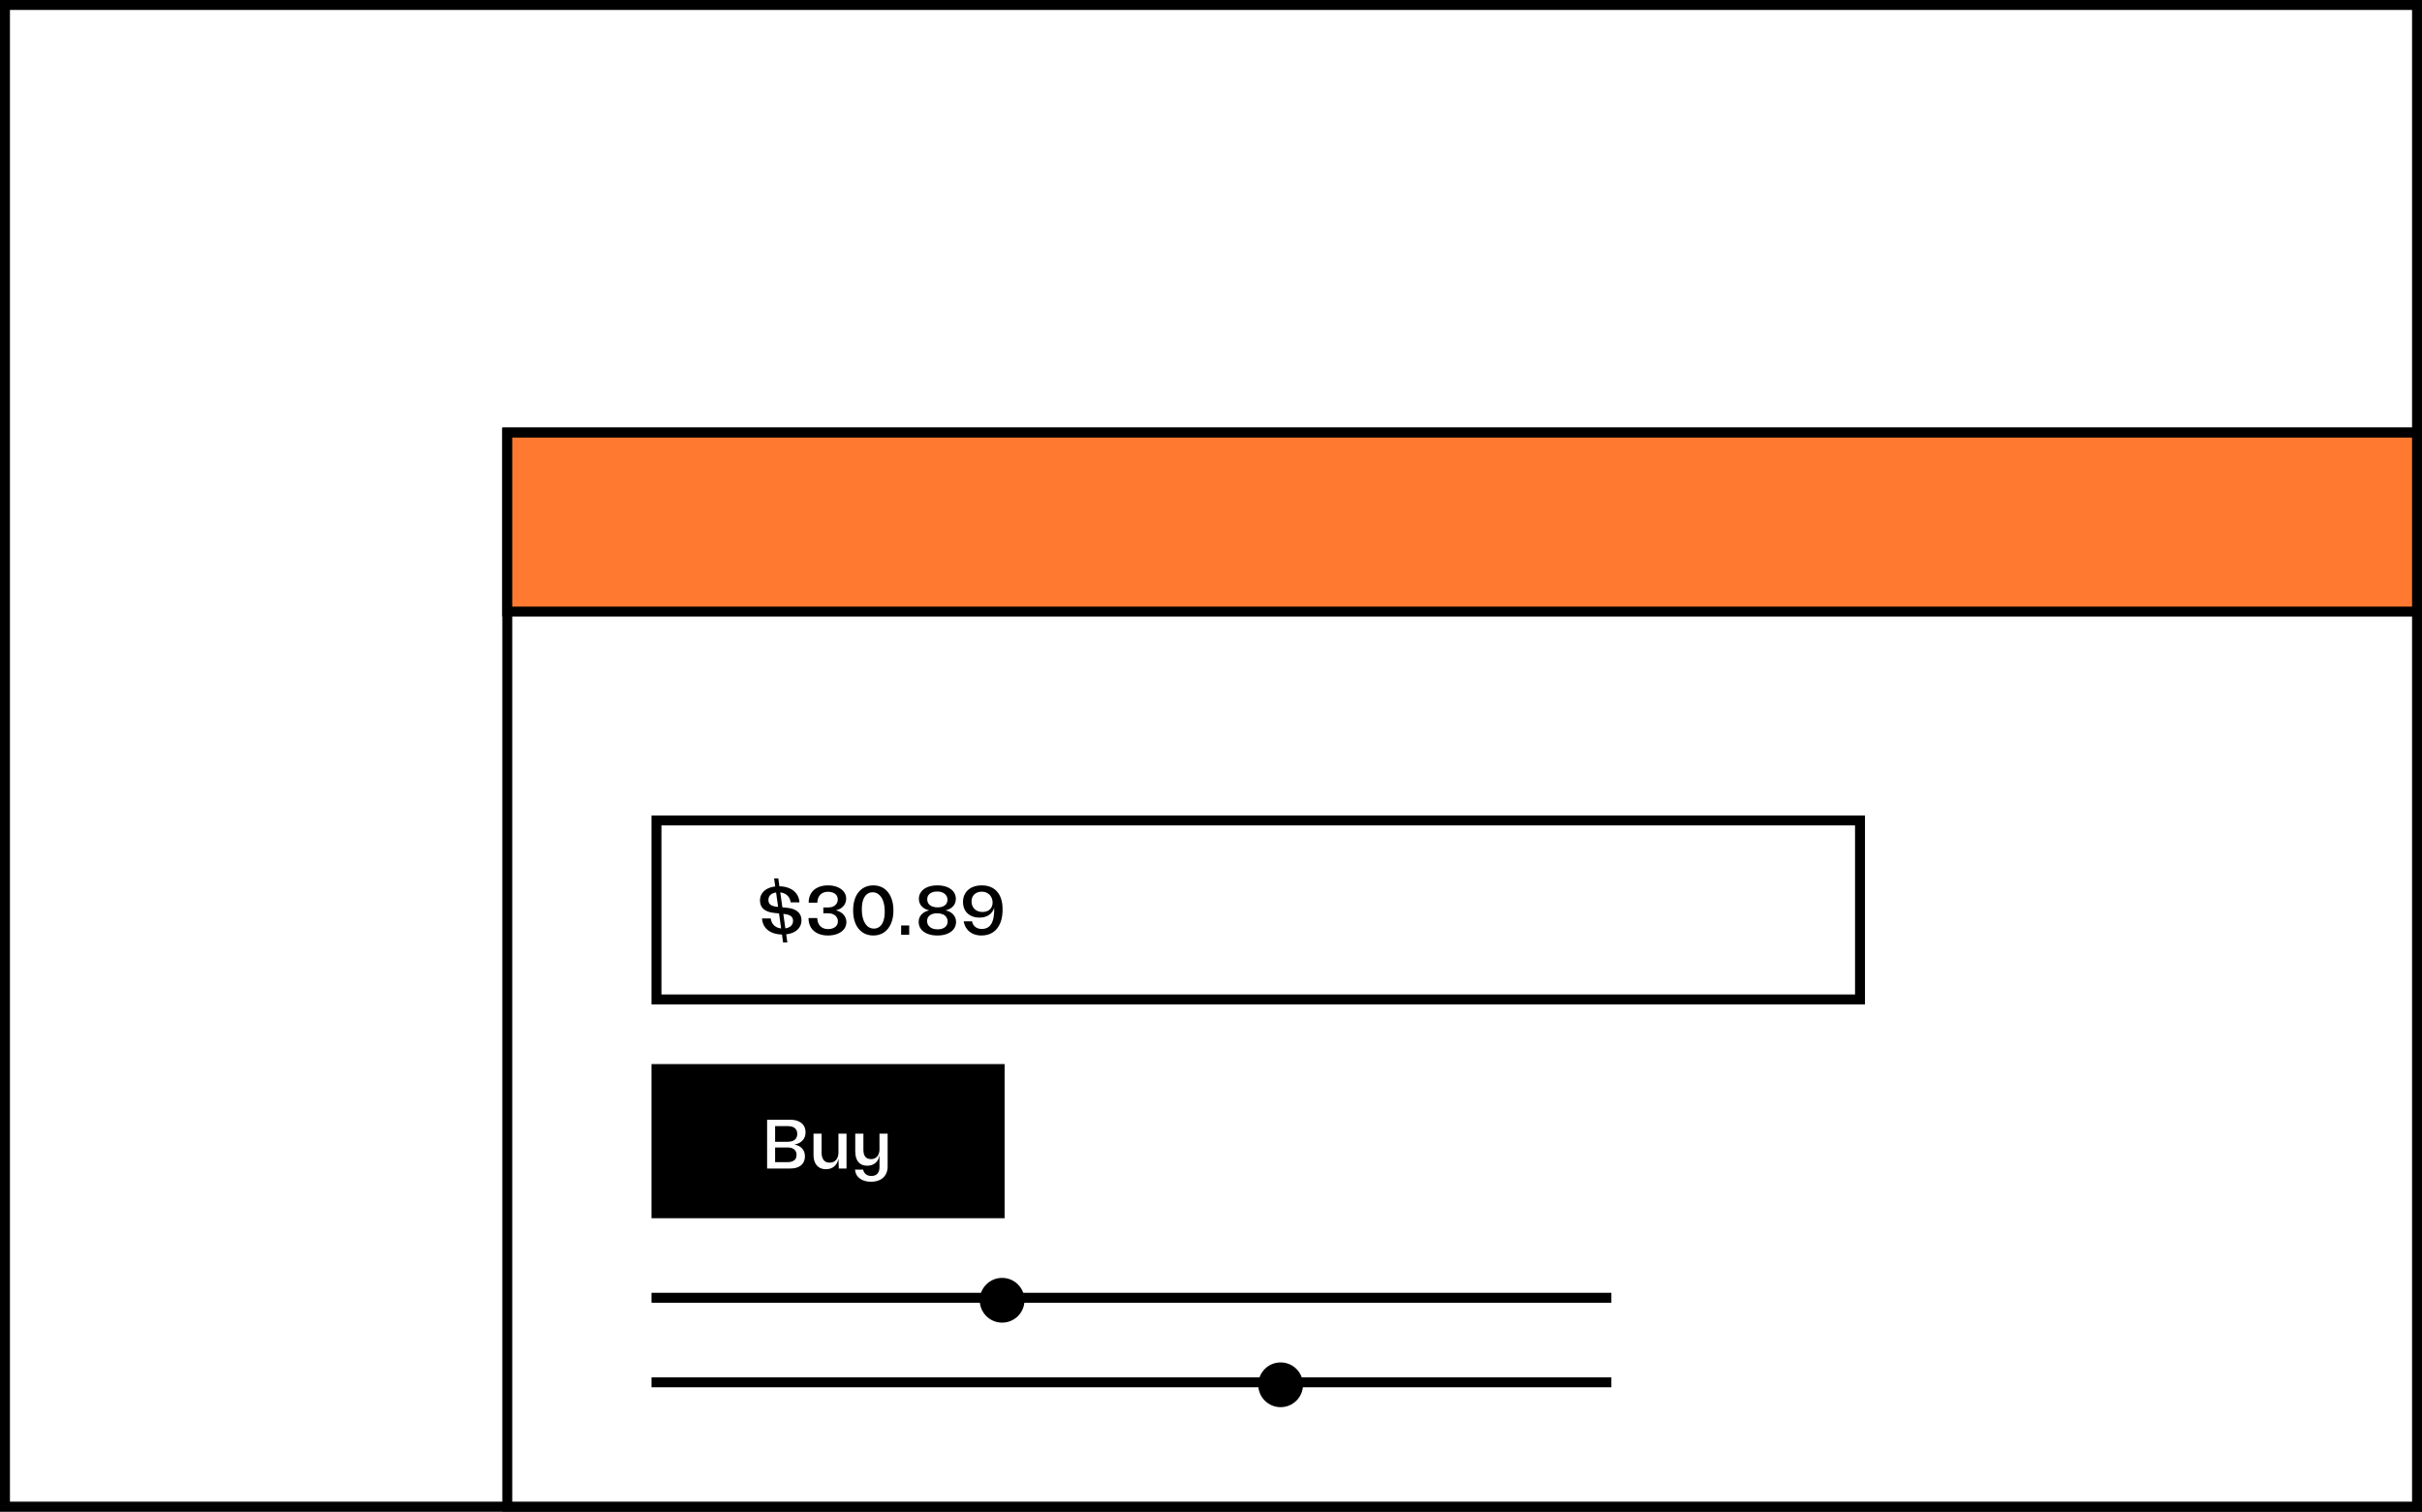 <svg width="487" height="304" viewBox="0 0 487 304" fill="none" xmlns="http://www.w3.org/2000/svg">
<rect x="0" y="0" width="487" height="304" fill="#333333" stroke="none"/>
<rect x="1" y="1" width="485" height="302" fill="white" stroke="black" stroke-width="2"/>
<rect x="102" y="87" width="384" height="216" fill="white" stroke="black" stroke-width="2"/>
<rect x="102" y="87" width="384" height="36" fill="#FF7A30" stroke="black" stroke-width="2"/>
<rect x="132" y="165" width="242" height="36" fill="white" stroke="black" stroke-width="2"/>
<path d="M155.654 176.66H156.494L158.314 189.54H157.46L155.654 176.66ZM157.362 187.944C156.569 187.944 155.869 187.818 155.262 187.566C154.655 187.314 154.175 186.945 153.82 186.46C153.465 185.965 153.265 185.382 153.218 184.71H154.968C155.061 185.354 155.323 185.853 155.752 186.208C156.191 186.563 156.755 186.74 157.446 186.74C158.062 186.74 158.552 186.6 158.916 186.32C159.28 186.04 159.462 185.667 159.462 185.2C159.462 184.78 159.317 184.463 159.028 184.248C158.748 184.033 158.361 183.898 157.866 183.842L155.584 183.59C154.697 183.497 154.011 183.24 153.526 182.82C153.05 182.4 152.812 181.831 152.812 181.112C152.812 180.533 152.966 180.029 153.274 179.6C153.591 179.161 154.035 178.825 154.604 178.592C155.173 178.359 155.836 178.242 156.592 178.242C157.395 178.242 158.099 178.373 158.706 178.634C159.313 178.886 159.793 179.255 160.148 179.74C160.503 180.216 160.703 180.795 160.75 181.476H158.986C158.893 180.832 158.631 180.337 158.202 179.992C157.773 179.637 157.208 179.46 156.508 179.46C155.892 179.46 155.402 179.595 155.038 179.866C154.683 180.137 154.506 180.51 154.506 180.986C154.506 181.415 154.646 181.737 154.926 181.952C155.206 182.157 155.598 182.288 156.102 182.344L158.37 182.582C159.266 182.675 159.952 182.937 160.428 183.366C160.913 183.786 161.156 184.355 161.156 185.074C161.156 185.653 160.997 186.161 160.68 186.6C160.372 187.029 159.929 187.361 159.35 187.594C158.781 187.827 158.118 187.944 157.362 187.944ZM166.489 188.14C165.696 188.14 165.005 188 164.417 187.72C163.829 187.44 163.372 187.039 163.045 186.516C162.728 185.984 162.569 185.354 162.569 184.626H164.333C164.343 185.083 164.436 185.48 164.613 185.816C164.8 186.152 165.052 186.409 165.369 186.586C165.696 186.763 166.088 186.852 166.545 186.852C166.928 186.852 167.264 186.787 167.553 186.656C167.852 186.525 168.081 186.343 168.239 186.11C168.398 185.877 168.477 185.601 168.477 185.284C168.477 184.967 168.393 184.687 168.225 184.444C168.067 184.201 167.843 184.015 167.553 183.884C167.264 183.744 166.937 183.674 166.573 183.674H165.551V182.498H166.559C166.933 182.498 167.259 182.433 167.539 182.302C167.829 182.162 168.053 181.971 168.211 181.728C168.37 181.485 168.449 181.21 168.449 180.902C168.449 180.585 168.37 180.309 168.211 180.076C168.053 179.843 167.829 179.665 167.539 179.544C167.25 179.413 166.914 179.348 166.531 179.348C166.083 179.348 165.696 179.437 165.369 179.614C165.052 179.782 164.805 180.034 164.627 180.37C164.45 180.697 164.357 181.089 164.347 181.546H162.597C162.597 180.827 162.756 180.207 163.073 179.684C163.391 179.152 163.843 178.751 164.431 178.48C165.019 178.2 165.705 178.06 166.489 178.06C167.189 178.06 167.815 178.172 168.365 178.396C168.925 178.62 169.359 178.933 169.667 179.334C169.985 179.735 170.143 180.197 170.143 180.72C170.143 181.308 169.957 181.812 169.583 182.232C169.219 182.643 168.729 182.923 168.113 183.072V183.1C168.524 183.193 168.883 183.352 169.191 183.576C169.499 183.791 169.742 184.061 169.919 184.388C170.097 184.715 170.185 185.069 170.185 185.452C170.185 185.984 170.027 186.455 169.709 186.866C169.392 187.267 168.953 187.58 168.393 187.804C167.833 188.028 167.199 188.14 166.489 188.14ZM175.6 188.14C174.778 188.14 174.06 187.935 173.444 187.524C172.837 187.113 172.366 186.53 172.03 185.774C171.703 185.018 171.54 184.127 171.54 183.1C171.54 182.073 171.703 181.182 172.03 180.426C172.366 179.67 172.837 179.087 173.444 178.676C174.06 178.265 174.778 178.06 175.6 178.06C176.421 178.06 177.135 178.265 177.742 178.676C178.348 179.087 178.815 179.67 179.142 180.426C179.478 181.182 179.646 182.073 179.646 183.1C179.646 184.127 179.478 185.018 179.142 185.774C178.815 186.53 178.348 187.113 177.742 187.524C177.135 187.935 176.421 188.14 175.6 188.14ZM175.726 186.754C176.174 186.754 176.561 186.619 176.888 186.348C177.224 186.077 177.476 185.685 177.644 185.172C177.812 184.659 177.896 184.043 177.896 183.324C177.896 182.54 177.798 181.859 177.602 181.28C177.406 180.701 177.121 180.253 176.748 179.936C176.384 179.609 175.959 179.446 175.474 179.446C175.016 179.446 174.624 179.581 174.298 179.852C173.971 180.123 173.719 180.515 173.542 181.028C173.374 181.541 173.29 182.157 173.29 182.876C173.29 183.66 173.388 184.341 173.584 184.92C173.78 185.499 174.06 185.951 174.424 186.278C174.797 186.595 175.231 186.754 175.726 186.754ZM181.194 186.124H182.818V188H181.194V186.124ZM188.486 188.14C187.74 188.14 187.082 188.028 186.512 187.804C185.943 187.58 185.5 187.263 185.182 186.852C184.874 186.432 184.72 185.951 184.72 185.41C184.72 184.831 184.902 184.341 185.266 183.94C185.63 183.529 186.139 183.249 186.792 183.1V183.072C186.148 182.913 185.649 182.633 185.294 182.232C184.94 181.821 184.762 181.331 184.762 180.762C184.762 180.23 184.916 179.759 185.224 179.348C185.532 178.937 185.966 178.62 186.526 178.396C187.086 178.172 187.74 178.06 188.486 178.06C189.224 178.06 189.872 178.172 190.432 178.396C190.992 178.62 191.426 178.937 191.734 179.348C192.042 179.759 192.196 180.23 192.196 180.762C192.196 181.341 192.019 181.831 191.664 182.232C191.319 182.633 190.824 182.913 190.18 183.072V183.1C190.834 183.249 191.338 183.529 191.692 183.94C192.056 184.351 192.238 184.845 192.238 185.424C192.238 185.956 192.08 186.432 191.762 186.852C191.454 187.263 191.016 187.58 190.446 187.804C189.886 188.028 189.233 188.14 188.486 188.14ZM188.528 186.908C188.939 186.908 189.294 186.843 189.592 186.712C189.9 186.581 190.134 186.399 190.292 186.166C190.46 185.923 190.544 185.639 190.544 185.312C190.544 184.985 190.456 184.696 190.278 184.444C190.11 184.192 189.868 184.001 189.55 183.87C189.233 183.739 188.864 183.674 188.444 183.674C187.81 183.674 187.31 183.814 186.946 184.094C186.592 184.365 186.414 184.743 186.414 185.228C186.414 185.564 186.503 185.858 186.68 186.11C186.858 186.362 187.105 186.558 187.422 186.698C187.74 186.838 188.108 186.908 188.528 186.908ZM188.528 182.484C189.144 182.484 189.63 182.349 189.984 182.078C190.339 181.798 190.516 181.425 190.516 180.958C190.516 180.622 190.428 180.333 190.25 180.09C190.082 179.838 189.84 179.642 189.522 179.502C189.214 179.362 188.855 179.292 188.444 179.292C188.034 179.292 187.679 179.357 187.38 179.488C187.082 179.609 186.848 179.791 186.68 180.034C186.522 180.267 186.442 180.543 186.442 180.86C186.442 181.187 186.526 181.476 186.694 181.728C186.872 181.971 187.114 182.157 187.422 182.288C187.74 182.419 188.108 182.484 188.528 182.484ZM197.413 178.06C198.262 178.06 198.995 178.237 199.611 178.592C200.227 178.947 200.703 179.46 201.039 180.132C201.375 180.804 201.557 181.602 201.585 182.526C201.631 183.721 201.487 184.738 201.151 185.578C200.815 186.418 200.32 187.057 199.667 187.496C199.023 187.925 198.248 188.14 197.343 188.14C196.717 188.14 196.153 188.028 195.649 187.804C195.154 187.58 194.743 187.253 194.417 186.824C194.09 186.395 193.875 185.886 193.773 185.298H195.453C195.546 185.774 195.765 186.147 196.111 186.418C196.456 186.689 196.89 186.824 197.413 186.824C198.318 186.824 198.971 186.455 199.373 185.718C199.783 184.971 199.961 183.842 199.905 182.33L200.045 181.826C199.979 182.666 199.671 183.329 199.121 183.814C198.579 184.299 197.861 184.542 196.965 184.542C196.302 184.542 195.719 184.416 195.215 184.164C194.711 183.903 194.319 183.534 194.039 183.058C193.768 182.573 193.633 182.013 193.633 181.378C193.633 180.715 193.791 180.132 194.109 179.628C194.426 179.124 194.865 178.737 195.425 178.466C195.994 178.195 196.657 178.06 197.413 178.06ZM197.399 179.334C196.997 179.334 196.643 179.413 196.335 179.572C196.027 179.731 195.784 179.959 195.607 180.258C195.439 180.557 195.355 180.902 195.355 181.294C195.355 181.714 195.448 182.083 195.635 182.4C195.821 182.717 196.078 182.965 196.405 183.142C196.741 183.319 197.123 183.408 197.553 183.408C197.963 183.408 198.323 183.329 198.631 183.17C198.939 183.011 199.172 182.792 199.331 182.512C199.499 182.223 199.583 181.891 199.583 181.518C199.583 181.098 199.489 180.725 199.303 180.398C199.125 180.062 198.869 179.801 198.533 179.614C198.206 179.427 197.828 179.334 197.399 179.334Z" fill="black"/>
<rect x="132" y="215" width="69" height="29" fill="black" stroke="black" stroke-width="2"/>
<path d="M154.246 225.2H158.922C159.566 225.2 160.112 225.303 160.56 225.508C161.017 225.704 161.367 225.993 161.61 226.376C161.853 226.749 161.974 227.207 161.974 227.748C161.974 228.373 161.783 228.901 161.4 229.33C161.027 229.75 160.495 230.03 159.804 230.17V230.198C160.457 230.329 160.961 230.599 161.316 231.01C161.671 231.411 161.848 231.915 161.848 232.522C161.848 233.045 161.731 233.493 161.498 233.866C161.265 234.239 160.924 234.524 160.476 234.72C160.037 234.907 159.51 235 158.894 235H158.866H154.246V225.2ZM158.376 233.726C158.759 233.726 159.081 233.67 159.342 233.558C159.613 233.446 159.818 233.283 159.958 233.068C160.098 232.844 160.168 232.573 160.168 232.256C160.168 231.789 160.009 231.425 159.692 231.164C159.384 230.903 158.945 230.772 158.376 230.772H155.856V233.726H158.376ZM158.418 229.624C158.81 229.624 159.146 229.563 159.426 229.442C159.715 229.321 159.935 229.139 160.084 228.896C160.233 228.653 160.308 228.364 160.308 228.028C160.308 227.701 160.233 227.421 160.084 227.188C159.935 226.955 159.72 226.777 159.44 226.656C159.16 226.535 158.824 226.474 158.432 226.474H158.418H155.856V229.624H158.418ZM166.069 235.14C165.556 235.14 165.112 235.028 164.739 234.804C164.366 234.571 164.076 234.239 163.871 233.81C163.675 233.371 163.577 232.853 163.577 232.256V228H165.201V231.85C165.201 232.475 165.341 232.961 165.621 233.306C165.901 233.651 166.293 233.824 166.797 233.824C167.152 233.824 167.464 233.745 167.735 233.586C168.006 233.427 168.216 233.194 168.365 232.886C168.514 232.578 168.589 232.214 168.589 231.794V228H170.213V235H168.659L168.589 233.082H168.561C168.449 233.726 168.169 234.23 167.721 234.594C167.282 234.958 166.732 235.14 166.069 235.14ZM175.133 237.66C174.218 237.66 173.472 237.445 172.893 237.016C172.314 236.596 171.988 235.999 171.913 235.224H173.551C173.635 235.625 173.822 235.938 174.111 236.162C174.4 236.386 174.769 236.498 175.217 236.498C175.749 236.498 176.15 236.344 176.421 236.036C176.701 235.737 176.841 235.299 176.841 234.72V232.382L176.813 232.396C176.72 233.031 176.454 233.53 176.015 233.894C175.576 234.258 175.03 234.44 174.377 234.44C173.602 234.44 173.005 234.193 172.585 233.698C172.174 233.194 171.969 232.471 171.969 231.528V228H173.607V231.234C173.607 231.85 173.733 232.317 173.985 232.634C174.246 232.951 174.629 233.11 175.133 233.11C175.469 233.11 175.763 233.035 176.015 232.886C176.276 232.727 176.477 232.503 176.617 232.214C176.766 231.925 176.841 231.575 176.841 231.164V228H178.479V234.65C178.47 235.275 178.33 235.812 178.059 236.26C177.798 236.708 177.415 237.053 176.911 237.296C176.416 237.539 175.824 237.66 175.133 237.66Z" fill="white"/>
<line x1="131" y1="261" x2="324.003" y2="261" stroke="black" stroke-width="2"/>
<circle cx="201.5" cy="261.5" r="4.5" fill="black"/>
<line x1="131" y1="278" x2="324.003" y2="278" stroke="black" stroke-width="2"/>
<circle cx="257.5" cy="278.5" r="4.5" fill="black"/>
</svg>

